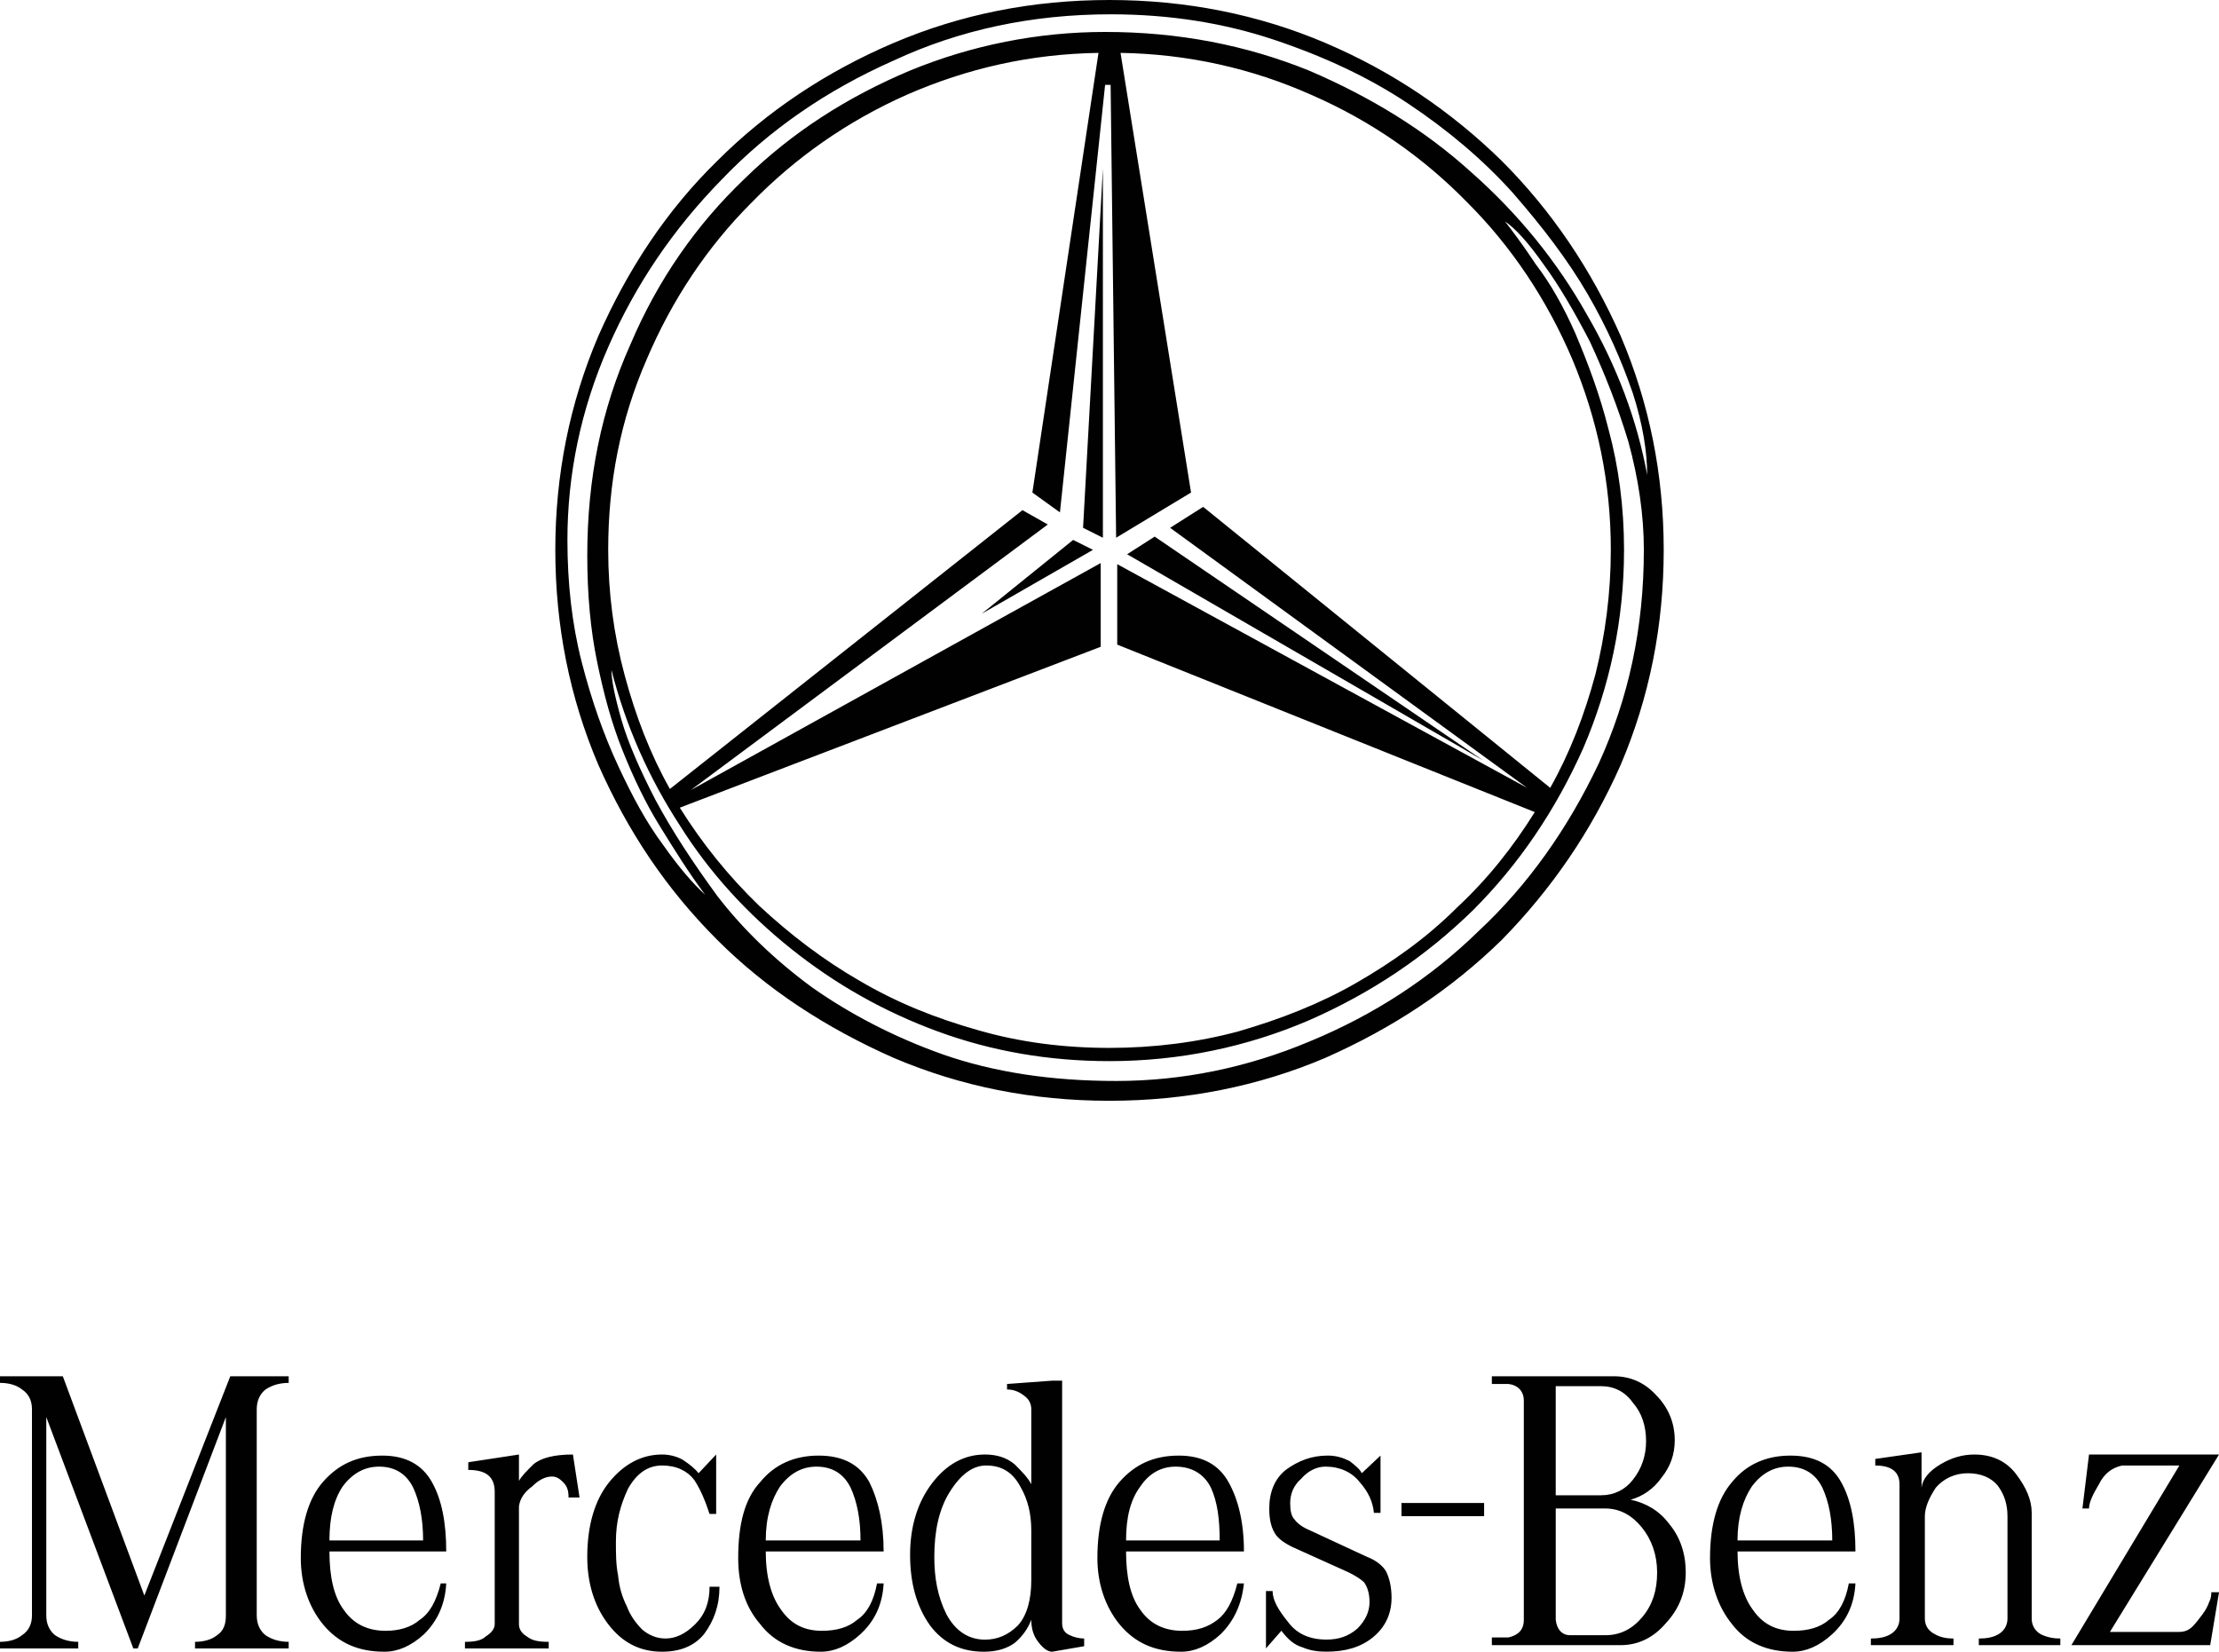 <?xml version="1.0" encoding="utf-8"?>
<!-- Generator: Adobe Illustrator 16.0.3, SVG Export Plug-In . SVG Version: 6.00 Build 0)  -->
<!DOCTYPE svg PUBLIC "-//W3C//DTD SVG 1.1//EN" "http://www.w3.org/Graphics/SVG/1.1/DTD/svg11.dtd">
<svg version="1.1" id="Layer_1" xmlns="http://www.w3.org/2000/svg" xmlns:xlink="http://www.w3.org/1999/xlink" x="0px" y="0px"
	 width="107.184px" height="79.775px" viewBox="0 0 107.184 79.775" enable-background="new 0 0 107.184 79.775"
	 xml:space="preserve">
<path fill-rule="evenodd" clip-rule="evenodd" fill="#010101" d="M60.085,76.476h-0.319c-0.213,0.852-0.533,1.438-0.958,1.756
	c-0.479,0.372-1.012,0.532-1.703,0.532c-0.852,0-1.544-0.319-2.023-1.011c-0.479-0.639-0.69-1.598-0.69-2.821h5.694
	c0-1.383-0.267-2.501-0.746-3.353c-0.479-0.852-1.276-1.277-2.395-1.277c-1.224,0-2.129,0.426-2.874,1.277
	c-0.692,0.799-1.064,2.022-1.064,3.673c0,1.224,0.372,2.341,1.064,3.192c0.745,0.904,1.703,1.33,2.981,1.33
	c0.638,0,1.277-0.266,1.914-0.851C59.606,78.285,59.979,77.488,60.085,76.476 M49.814,68.068v3.618
	c-0.16-0.319-0.479-0.639-0.799-0.958c-0.372-0.318-0.851-0.479-1.436-0.479c-1.012,0-1.863,0.479-2.555,1.384
	c-0.692,0.903-1.064,2.075-1.064,3.459s0.319,2.501,0.958,3.405c0.638,0.852,1.49,1.277,2.607,1.277c0.639,0,1.118-0.158,1.49-0.426
	c0.373-0.318,0.639-0.691,0.799-1.117c0,0.426,0.106,0.799,0.372,1.117c0.213,0.268,0.426,0.426,0.639,0.426l1.543-0.266v-0.372
	c-0.213,0-0.479-0.054-0.692-0.16c-0.266-0.106-0.372-0.319-0.372-0.585V66.683h-0.479l-2.182,0.16v0.266
	c0.319,0,0.585,0.107,0.851,0.319C49.707,67.588,49.814,67.801,49.814,68.068 M49.814,76.316c0,0.959-0.213,1.703-0.639,2.182
	c-0.479,0.479-1.011,0.693-1.596,0.693c-0.799,0-1.437-0.427-1.863-1.225c-0.426-0.852-0.586-1.756-0.586-2.768
	c0-1.225,0.213-2.289,0.745-3.141c0.533-0.852,1.118-1.277,1.757-1.277c0.745,0,1.277,0.32,1.65,1.012
	c0.372,0.639,0.532,1.33,0.532,2.129V76.316z M21.554,76.476h-0.266c-0.213,0.852-0.532,1.438-1.011,1.756
	c-0.426,0.372-1.011,0.532-1.65,0.532c-0.851,0-1.543-0.319-2.022-1.011c-0.479-0.639-0.692-1.598-0.692-2.821h5.641
	c0-1.383-0.213-2.501-0.692-3.353s-1.277-1.277-2.394-1.277c-1.225,0-2.129,0.426-2.874,1.277c-0.692,0.799-1.065,2.022-1.065,3.673
	c0,1.224,0.373,2.341,1.065,3.192c0.745,0.904,1.703,1.33,2.979,1.33c0.639,0,1.277-0.266,1.916-0.851
	C21.128,78.285,21.501,77.488,21.554,76.476 M20.437,74.4h-4.524c0-1.117,0.213-1.969,0.639-2.607
	c0.479-0.639,1.063-0.958,1.756-0.958c0.798,0,1.33,0.372,1.65,1.012C20.277,72.537,20.437,73.389,20.437,74.4 M33.742,71.154
	c-0.16-0.213-0.426-0.426-0.746-0.639c-0.266-0.16-0.638-0.266-1.011-0.266c-1.011,0-1.862,0.479-2.554,1.33
	c-0.692,0.852-1.065,2.076-1.065,3.619c0,1.224,0.32,2.342,1.011,3.246c0.692,0.904,1.544,1.33,2.608,1.33
	c0.852,0,1.544-0.266,2.023-0.851c0.479-0.64,0.745-1.384,0.745-2.289h-0.479c0,0.745-0.213,1.331-0.692,1.81
	c-0.479,0.479-0.958,0.692-1.437,0.692c-0.426,0-0.798-0.16-1.118-0.426c-0.319-0.319-0.585-0.692-0.745-1.118
	c-0.213-0.426-0.372-0.904-0.425-1.49c-0.107-0.531-0.107-1.064-0.107-1.65c0-0.957,0.213-1.756,0.586-2.553
	c0.425-0.746,0.957-1.119,1.649-1.119c0.692,0,1.224,0.267,1.544,0.692c0.319,0.479,0.532,1.011,0.745,1.649h0.319V70.25
	L33.742,71.154z M25.067,78.445V72.75c0.053-0.372,0.266-0.692,0.638-0.958c0.32-0.319,0.639-0.479,0.958-0.479
	c0.213,0,0.373,0.107,0.532,0.267c0.213,0.213,0.267,0.426,0.267,0.746h0.532l-0.32-2.076c-0.904,0-1.543,0.16-1.915,0.479
	c-0.32,0.319-0.586,0.585-0.692,0.799V70.25l-2.448,0.373v0.371c0.851,0,1.277,0.319,1.277,1.064v6.387
	c0,0.213-0.16,0.426-0.426,0.586c-0.213,0.213-0.585,0.266-1.011,0.266v0.32h4.045v-0.32c-0.479,0-0.799-0.053-1.065-0.266
	C25.173,78.871,25.067,78.658,25.067,78.445 M6.972,77.061L3.034,66.47H0v0.32c0.426,0,0.799,0.105,1.065,0.318
	c0.319,0.213,0.479,0.532,0.479,0.959v9.951c0,0.426-0.16,0.745-0.479,0.958C0.799,79.191,0.426,79.296,0,79.296v0.32h3.779v-0.32
	c-0.426,0-0.798-0.105-1.118-0.319c-0.266-0.213-0.425-0.532-0.425-0.958v-9.578L6.44,79.617h0.213l4.257-11.176v9.578
	c0,0.426-0.106,0.745-0.425,0.958c-0.266,0.214-0.639,0.319-1.065,0.319v0.32h4.524v-0.32c-0.426,0-0.798-0.105-1.118-0.319
	c-0.266-0.213-0.425-0.532-0.425-0.958v-9.951c0-0.427,0.159-0.746,0.425-0.959c0.32-0.213,0.692-0.318,1.118-0.318v-0.32h-2.821
	L6.972,77.061z M42.682,76.476h-0.319c-0.16,0.852-0.479,1.438-0.958,1.756c-0.426,0.372-1.011,0.532-1.703,0.532
	c-0.851,0-1.49-0.319-1.969-1.011c-0.479-0.639-0.745-1.598-0.745-2.821h5.694c0-1.383-0.266-2.501-0.692-3.353
	c-0.478-0.852-1.277-1.277-2.448-1.277c-1.17,0-2.128,0.426-2.82,1.277c-0.745,0.799-1.065,2.022-1.065,3.673
	c0,1.224,0.32,2.341,1.065,3.192c0.692,0.904,1.703,1.33,2.927,1.33c0.638,0,1.277-0.266,1.916-0.851
	C42.257,78.285,42.629,77.488,42.682,76.476 M41.565,74.4h-4.577c0-1.117,0.266-1.969,0.692-2.607
	c0.479-0.639,1.064-0.958,1.756-0.958c0.798,0,1.33,0.372,1.65,1.012C41.405,72.537,41.565,73.389,41.565,74.4 M58.914,74.4h-4.522
	c0-1.117,0.212-1.969,0.69-2.607c0.426-0.639,1.013-0.958,1.703-0.958c0.799,0,1.385,0.372,1.703,1.012
	C58.808,72.537,58.914,73.389,58.914,74.4 M89.623,76.476h-0.32c-0.159,0.852-0.479,1.438-0.958,1.756
	c-0.425,0.372-1.011,0.532-1.703,0.532c-0.851,0-1.49-0.319-1.97-1.011c-0.479-0.639-0.744-1.598-0.744-2.821h5.695
	c0-1.383-0.213-2.501-0.692-3.353s-1.277-1.277-2.448-1.277s-2.129,0.426-2.82,1.277c-0.692,0.799-1.064,2.022-1.064,3.673
	c0,1.224,0.372,2.341,1.064,3.192c0.691,0.904,1.702,1.33,2.926,1.33c0.64,0,1.277-0.266,1.916-0.851
	C89.196,78.285,89.569,77.488,89.623,76.476 M88.503,74.4h-4.576c0-1.117,0.266-1.969,0.691-2.607
	c0.479-0.639,1.065-0.958,1.756-0.958c0.799,0,1.332,0.372,1.65,1.012C88.344,72.537,88.503,73.389,88.503,74.4 M67.216,77.167
	c0-0.532-0.106-0.957-0.267-1.277c-0.159-0.266-0.479-0.531-0.903-0.691l-2.981-1.383c-0.213-0.107-0.425-0.267-0.532-0.427
	c-0.16-0.16-0.213-0.426-0.213-0.798c0-0.426,0.16-0.852,0.532-1.171c0.319-0.373,0.745-0.586,1.171-0.586
	c0.691,0,1.277,0.267,1.65,0.745c0.426,0.479,0.639,0.957,0.691,1.49h0.319v-2.768l-0.905,0.852
	c-0.105-0.213-0.318-0.373-0.585-0.586c-0.319-0.158-0.639-0.266-1.063-0.266c-0.799,0-1.438,0.266-2.023,0.691
	c-0.532,0.427-0.798,1.064-0.798,1.863c0,0.586,0.106,0.959,0.319,1.277c0.213,0.266,0.479,0.426,0.799,0.585l2.714,1.224
	c0.319,0.16,0.585,0.32,0.745,0.479c0.16,0.213,0.266,0.532,0.266,0.958c0,0.479-0.213,0.904-0.585,1.277
	c-0.426,0.373-0.905,0.533-1.491,0.533c-0.798,0-1.436-0.267-1.861-0.853c-0.479-0.585-0.745-1.063-0.745-1.49h-0.32v2.769
	l0.745-0.853c0.32,0.427,0.639,0.692,1.012,0.798c0.372,0.16,0.745,0.213,1.17,0.213c0.905,0,1.65-0.213,2.236-0.691
	C66.897,78.604,67.216,77.966,67.216,77.167 M101.915,78.818l5.27-8.568h-6.28l-0.318,2.607h0.318c0-0.266,0.16-0.639,0.479-1.171
	c0.266-0.532,0.639-0.798,1.118-0.905h2.767l-5.215,8.676h6.705l0.426-2.555h-0.373c0,0.106,0,0.266-0.106,0.479
	c-0.053,0.16-0.158,0.373-0.318,0.586s-0.319,0.426-0.479,0.585c-0.213,0.213-0.426,0.267-0.691,0.267H101.915z M98.137,78.179
	V73.07c0-0.639-0.267-1.224-0.745-1.863c-0.479-0.639-1.171-0.957-2.021-0.957c-0.586,0-1.119,0.16-1.65,0.479
	c-0.533,0.319-0.852,0.692-0.905,1.118v-1.704l-2.235,0.32v0.318c0.799,0,1.17,0.32,1.17,0.905v6.493
	c0,0.318-0.158,0.585-0.425,0.745c-0.266,0.159-0.586,0.213-0.958,0.213v0.319h3.991v-0.319c-0.319,0-0.638-0.054-0.905-0.213
	c-0.318-0.16-0.478-0.427-0.478-0.745v-4.95c0-0.425,0.212-0.903,0.532-1.383c0.371-0.426,0.904-0.692,1.543-0.692
	s1.117,0.213,1.437,0.586c0.319,0.426,0.479,0.904,0.479,1.489v4.95c0,0.318-0.16,0.585-0.426,0.745
	c-0.267,0.159-0.586,0.213-0.959,0.213v0.319h3.938v-0.319c-0.319,0-0.638-0.054-0.957-0.213
	C98.296,78.764,98.137,78.498,98.137,78.179 M67.695,73.229h3.992V72.59h-3.992V73.229z M72.059,79.457h6.228
	c0.852,0,1.596-0.373,2.182-1.064c0.639-0.691,0.957-1.49,0.957-2.449c0-0.904-0.266-1.703-0.797-2.341
	c-0.479-0.639-1.119-1.011-1.863-1.171c0.585-0.16,1.117-0.531,1.49-1.064c0.426-0.532,0.639-1.117,0.639-1.81
	c0-0.851-0.32-1.597-0.905-2.182c-0.532-0.585-1.224-0.905-2.022-0.905h-5.907v0.373h0.799c0.479,0.053,0.745,0.373,0.745,0.798
	v10.591c0,0.479-0.266,0.745-0.745,0.852h-0.799V79.457z M77.541,78.977h-1.703c-0.373,0-0.639-0.266-0.691-0.745v-5.375h2.395
	c0.692,0,1.277,0.319,1.756,0.904c0.479,0.586,0.746,1.331,0.746,2.182c0,0.853-0.213,1.545-0.692,2.129
	C78.871,78.658,78.287,78.977,77.541,78.977 M77.328,72.218h-2.182v-5.27h2.182c0.639,0,1.172,0.268,1.543,0.799
	c0.426,0.479,0.639,1.117,0.639,1.863c0,0.691-0.213,1.33-0.639,1.862C78.5,71.953,77.966,72.218,77.328,72.218"/>
<path fill-rule="evenodd" clip-rule="evenodd" fill="#010101" d="M53.592,0c-3.725,0-7.184,0.692-10.431,2.075
	c-3.246,1.384-6.12,3.3-8.515,5.695c-2.448,2.395-4.31,5.215-5.747,8.462c-1.384,3.246-2.076,6.705-2.076,10.324
	c0,3.672,0.692,7.131,2.076,10.378c1.437,3.246,3.299,6.015,5.747,8.462c2.395,2.395,5.269,4.258,8.515,5.694
	c3.247,1.384,6.706,2.075,10.431,2.075c3.673,0,7.185-0.691,10.431-2.075c3.247-1.437,6.066-3.3,8.516-5.694
	c2.395-2.447,4.311-5.216,5.747-8.462c1.384-3.247,2.076-6.706,2.076-10.378c0-3.619-0.692-7.078-2.076-10.324
	c-1.437-3.247-3.353-6.067-5.747-8.462c-2.449-2.395-5.269-4.311-8.516-5.695C60.777,0.692,57.265,0,53.592,0 M74.88,38.051
	L58.116,24.48l-1.596,1.012l17.243,12.559L53.965,27.248v3.885l20.169,8.089c-1.063,1.703-2.287,3.247-3.777,4.63
	c-1.438,1.437-3.087,2.608-4.844,3.619c-1.756,1.011-3.672,1.756-5.694,2.342c-1.97,0.532-4.099,0.798-6.227,0.798
	c-2.182,0-4.31-0.266-6.333-0.851c-2.075-0.586-3.938-1.331-5.747-2.396c-1.757-1.011-3.353-2.234-4.843-3.619
	c-1.491-1.437-2.768-3.033-3.832-4.736l20.33-7.77v-4.044L33.369,38.158l17.243-12.826l-1.224-0.692l-17.03,13.465
	c-0.958-1.703-1.65-3.513-2.182-5.482c-0.532-1.969-0.798-3.991-0.798-6.067c0-3.246,0.585-6.28,1.862-9.207
	c1.224-2.874,2.927-5.428,5.056-7.557c2.129-2.182,4.63-3.938,7.504-5.215c2.927-1.278,5.961-1.97,9.26-2.023l-3.193,21.235
	l1.331,0.958L53.38,4.098h0.266l0.266,21.873l3.619-2.182L54.125,2.554c3.246,0.053,6.333,0.745,9.206,2.023
	c2.929,1.277,5.429,3.033,7.558,5.215c2.129,2.129,3.832,4.683,5.057,7.557c1.225,2.927,1.861,5.961,1.861,9.207
	c0,2.076-0.266,4.098-0.744,6.014C76.53,34.539,75.837,36.348,74.88,38.051 M79.563,22.937c-0.479-2.608-1.437-5.215-2.927-7.77
	c-1.438-2.554-3.299-4.843-5.588-6.865c-2.235-2.022-4.844-3.619-7.824-4.896c-3.032-1.224-6.279-1.863-9.844-1.863
	c-3.247,0-6.44,0.639-9.42,1.863c-3.034,1.277-5.695,2.98-7.983,5.215c-2.342,2.235-4.205,4.896-5.535,8.036
	c-1.384,3.087-2.075,6.44-2.075,10.165c0,1.916,0.159,3.619,0.479,5.162c0.319,1.544,0.691,2.928,1.223,4.258
	c0.533,1.33,1.118,2.555,1.81,3.671c0.692,1.119,1.384,2.235,2.182,3.301c-0.585-0.532-1.277-1.331-2.022-2.395
	c-0.799-1.065-1.49-2.343-2.182-3.833c-0.692-1.49-1.278-3.14-1.757-5.003c-0.479-1.862-0.692-3.831-0.692-5.907
	c0-3.14,0.639-6.28,1.97-9.313c1.33-3.034,3.139-5.695,5.481-8.09c2.289-2.394,5.056-4.31,8.302-5.747
	c3.194-1.491,6.706-2.235,10.485-2.235c2.874,0,5.48,0.425,7.876,1.223c2.396,0.799,4.577,1.81,6.493,3.087
	c1.916,1.278,3.619,2.714,5.056,4.311c1.437,1.65,2.661,3.246,3.619,4.896s1.649,3.247,2.182,4.79
	C79.351,20.489,79.563,21.82,79.563,22.937 M78.446,26.556c0-2.076-0.267-4.045-0.745-5.801c-0.426-1.703-1.011-3.246-1.597-4.63
	c-0.585-1.33-1.224-2.448-1.916-3.353c-0.638-0.958-1.117-1.596-1.49-2.075c0.479,0.319,1.118,1.011,1.863,2.075
	c0.745,1.011,1.489,2.289,2.235,3.726c0.691,1.49,1.33,3.086,1.862,4.843c0.479,1.756,0.745,3.512,0.745,5.215
	c0,3.779-0.745,7.185-2.182,10.325c-1.49,3.14-3.406,5.854-5.801,8.089c-2.343,2.288-5.057,4.045-8.144,5.322
	c-3.033,1.277-6.173,1.916-9.366,1.916c-3.14,0-5.908-0.426-8.356-1.278c-2.395-0.851-4.523-1.97-6.333-3.246
	c-1.809-1.33-3.353-2.821-4.577-4.417c-1.17-1.598-2.182-3.141-2.98-4.63c-0.745-1.437-1.33-2.768-1.65-3.885
	c-0.319-1.118-0.479-1.916-0.479-2.395c0.692,2.714,1.81,5.215,3.3,7.504c1.437,2.288,3.246,4.258,5.375,5.961
	c2.129,1.702,4.47,3.033,7.078,3.991c2.608,0.958,5.375,1.437,8.302,1.437c3.408,0,6.653-0.691,9.632-1.969
	c3.035-1.33,5.642-3.086,7.931-5.322c2.235-2.234,3.991-4.842,5.322-7.822C77.753,33.155,78.446,29.962,78.446,26.556
	 M47.419,29.643l5.375-3.087l-0.958-0.479L47.419,29.643z M52.315,25.492l0.958,0.479V8.142L52.315,25.492z M54.444,26.769
	l17.19,9.952l-15.86-10.804L54.444,26.769z"/>
</svg>
